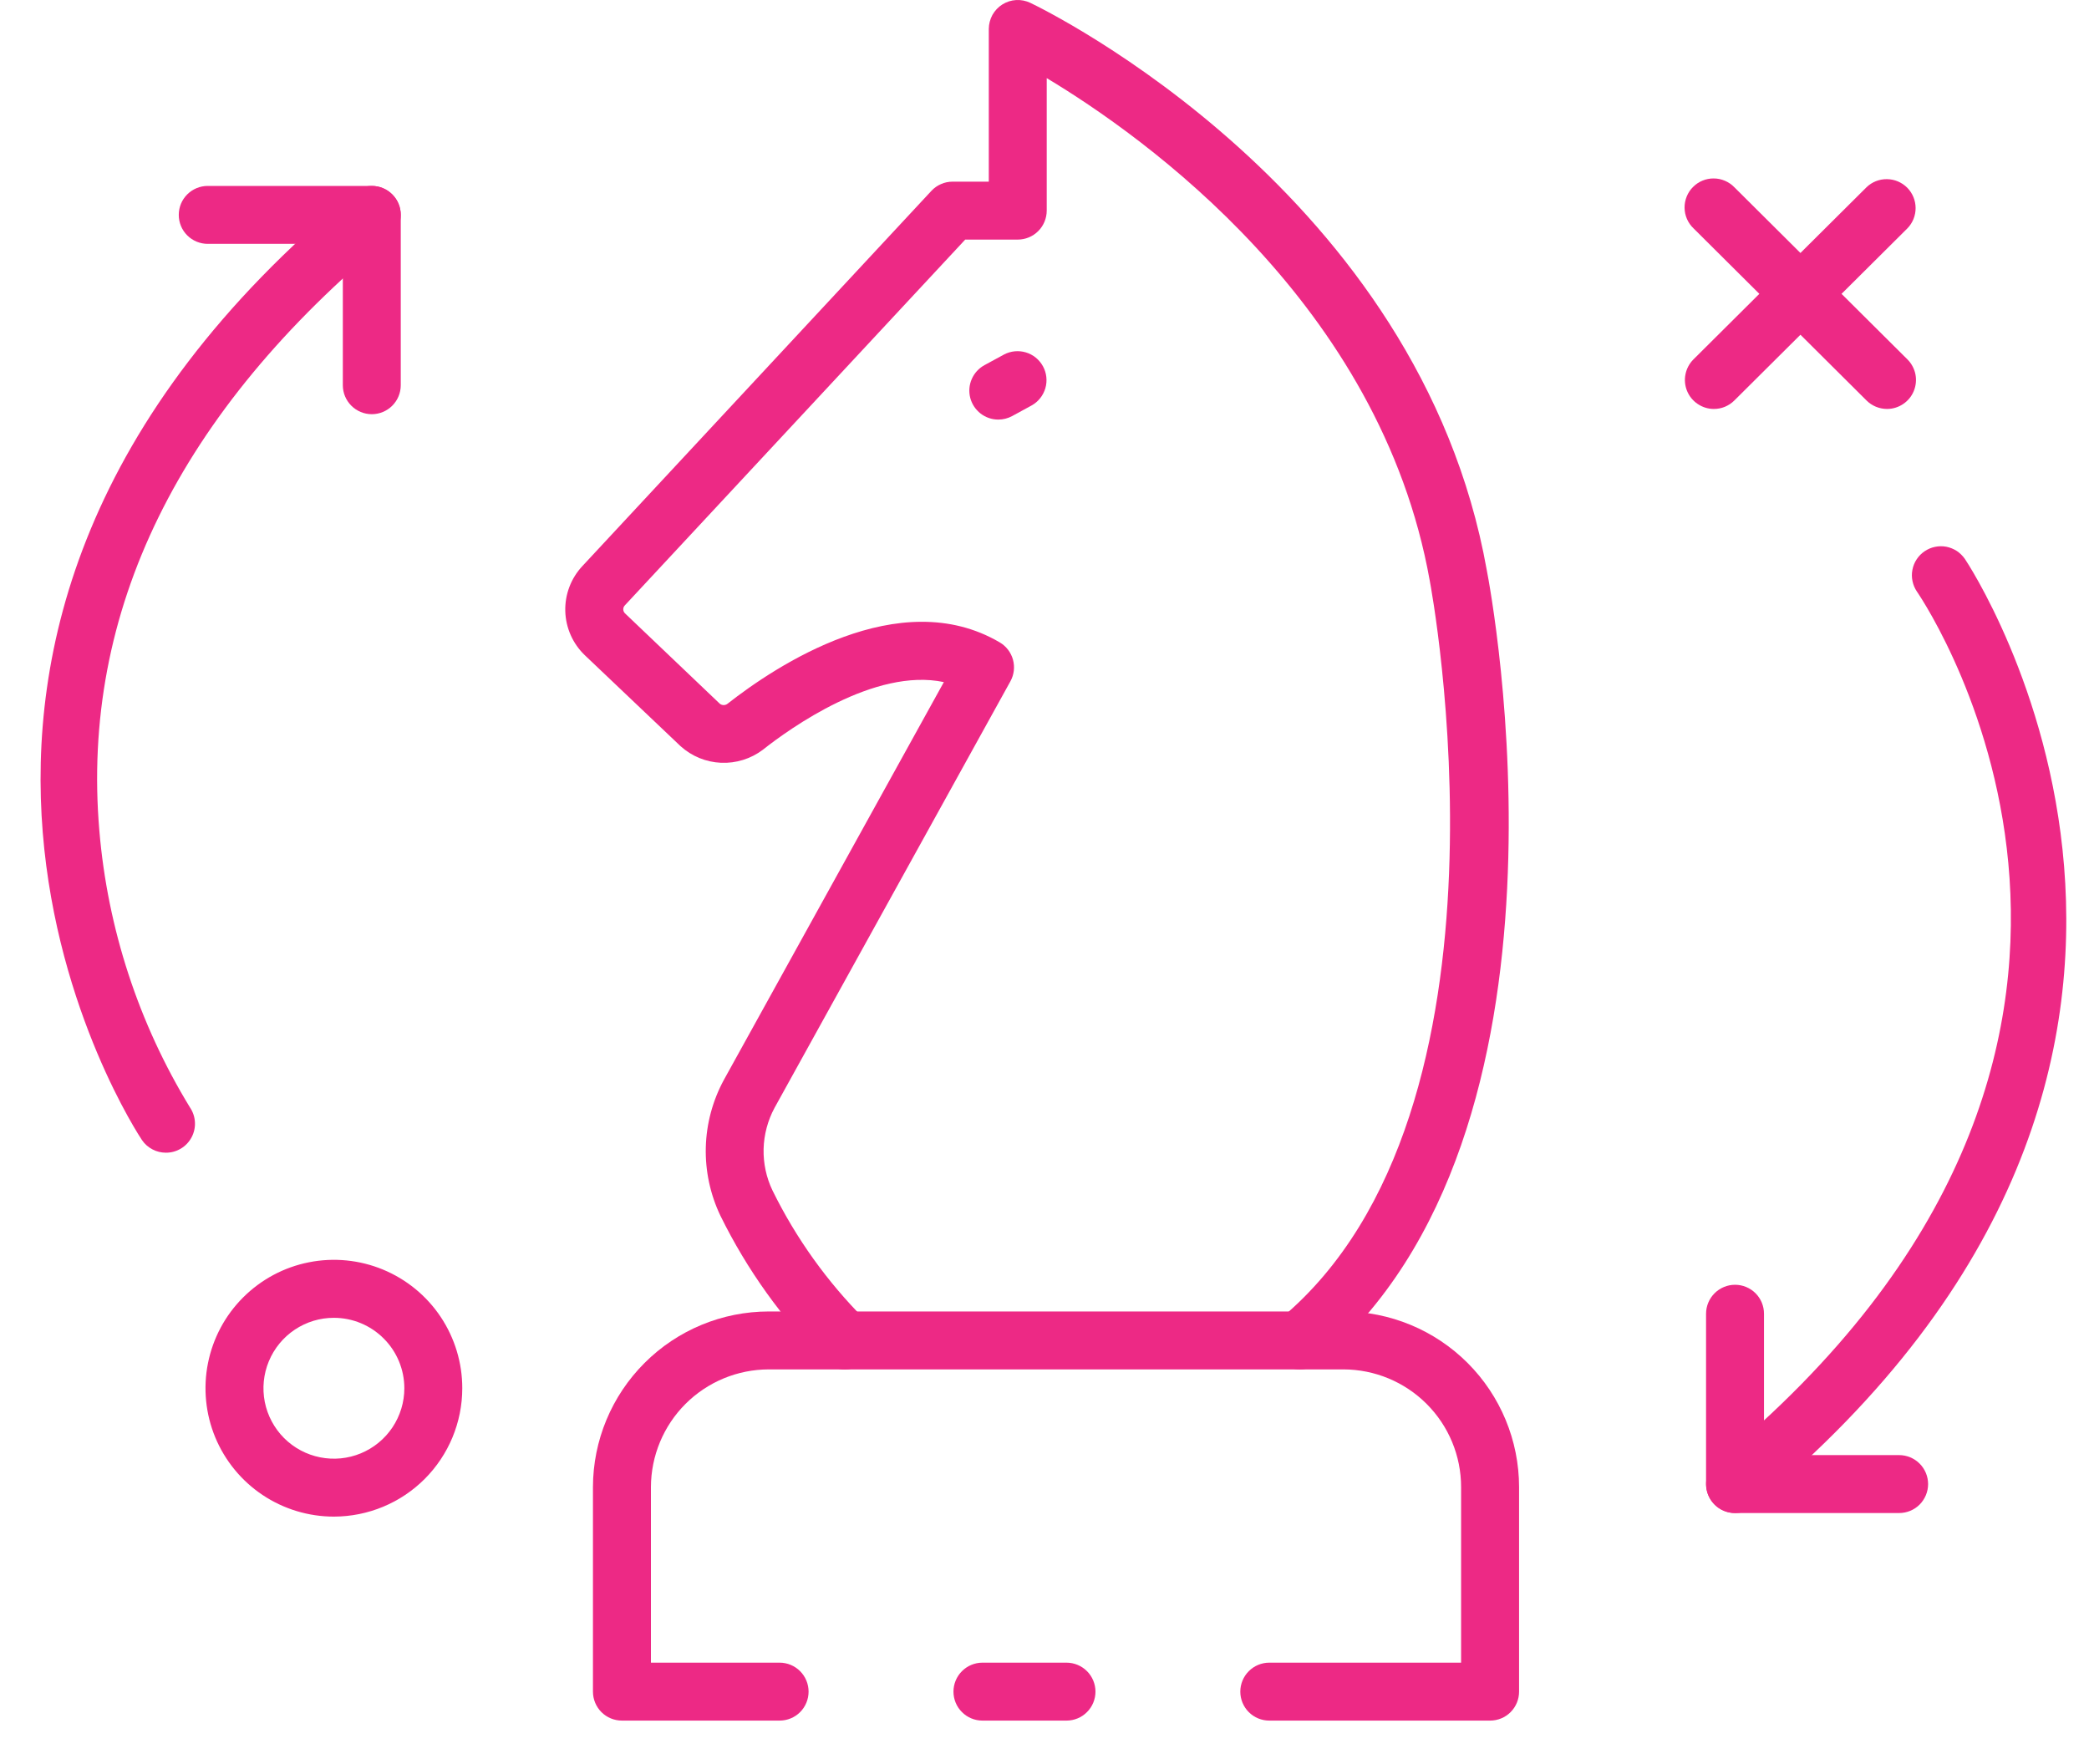 <svg width="45" height="38" viewBox="0 0 45 38" fill="none" xmlns="http://www.w3.org/2000/svg">
<path d="M27.998 29.498C27.87 29.498 27.745 29.459 27.64 29.386C27.534 29.312 27.454 29.208 27.411 29.087C27.367 28.967 27.361 28.836 27.394 28.712C27.428 28.588 27.498 28.477 27.597 28.395C32.952 23.92 30.821 12.622 30.799 12.509C29.738 6.553 24.636 2.936 22.548 1.683V4.536C22.548 4.702 22.482 4.861 22.365 4.978C22.248 5.095 22.09 5.161 21.924 5.161H20.792L13.462 13.038C13.451 13.049 13.442 13.063 13.435 13.078C13.429 13.092 13.426 13.108 13.426 13.124C13.426 13.141 13.429 13.156 13.435 13.171C13.442 13.186 13.451 13.2 13.462 13.211L15.507 15.16C15.531 15.178 15.56 15.188 15.589 15.188C15.619 15.188 15.648 15.178 15.671 15.16C16.704 14.349 19.373 12.567 21.535 13.837C21.675 13.919 21.778 14.053 21.821 14.21C21.864 14.367 21.844 14.535 21.765 14.677L16.684 23.865C16.538 24.137 16.457 24.441 16.449 24.75C16.442 25.059 16.507 25.365 16.641 25.644C17.147 26.674 17.82 27.613 18.631 28.425C18.75 28.54 18.819 28.698 18.822 28.863C18.825 29.029 18.763 29.189 18.648 29.308C18.533 29.427 18.375 29.496 18.21 29.5C18.044 29.503 17.884 29.44 17.765 29.325C16.849 28.409 16.089 27.348 15.518 26.186C15.299 25.727 15.191 25.223 15.204 24.715C15.217 24.206 15.351 23.709 15.593 23.262L20.332 14.693C18.844 14.377 17.013 15.691 16.432 16.151C16.174 16.346 15.855 16.445 15.532 16.431C15.209 16.417 14.9 16.29 14.66 16.073L12.6 14.116C12.339 13.867 12.187 13.525 12.177 13.165C12.167 12.805 12.3 12.455 12.547 12.192L20.063 4.112C20.121 4.049 20.192 3.999 20.271 3.965C20.349 3.93 20.434 3.913 20.52 3.913H21.3V0.623C21.301 0.517 21.328 0.414 21.378 0.322C21.43 0.23 21.503 0.152 21.592 0.096C21.681 0.04 21.783 0.007 21.888 0.001C21.994 -0.005 22.099 0.016 22.194 0.061C22.535 0.224 30.577 4.156 32.027 12.28C32.121 12.764 34.312 24.412 28.399 29.354C28.286 29.448 28.144 29.499 27.998 29.498Z" fill="#ED2985"/>
<path d="M32.099 37.063H27.342C27.177 37.063 27.018 36.998 26.901 36.881C26.784 36.764 26.718 36.605 26.718 36.439C26.718 36.274 26.784 36.115 26.901 35.998C27.018 35.881 27.177 35.815 27.342 35.815H31.474V32.032C31.474 31.36 31.207 30.716 30.731 30.241C30.256 29.766 29.612 29.499 28.94 29.498H16.562C15.89 29.498 15.244 29.765 14.768 30.24C14.292 30.715 14.024 31.36 14.022 32.032V35.815H16.793C16.959 35.815 17.118 35.881 17.235 35.998C17.352 36.115 17.418 36.274 17.418 36.439C17.418 36.605 17.352 36.764 17.235 36.881C17.118 36.998 16.959 37.063 16.793 37.063H13.398C13.232 37.063 13.073 36.998 12.956 36.881C12.839 36.764 12.773 36.605 12.773 36.439V32.032C12.775 31.029 13.175 30.067 13.886 29.358C14.596 28.648 15.559 28.25 16.562 28.25H28.94C29.943 28.251 30.904 28.65 31.614 29.359C32.323 30.068 32.722 31.029 32.723 32.032V36.439C32.723 36.605 32.657 36.764 32.54 36.881C32.423 36.998 32.264 37.063 32.099 37.063Z" fill="#ED2985"/>
<path d="M22.973 37.063H21.163C20.998 37.063 20.839 36.998 20.722 36.88C20.605 36.764 20.539 36.605 20.539 36.439C20.539 36.274 20.605 36.115 20.722 35.998C20.839 35.881 20.998 35.815 21.163 35.815H22.973C23.139 35.815 23.298 35.881 23.415 35.998C23.532 36.115 23.598 36.274 23.598 36.439C23.598 36.605 23.532 36.764 23.415 36.88C23.298 36.998 23.139 37.063 22.973 37.063Z" fill="#ED2985"/>
<path d="M21.506 9.038C21.367 9.039 21.232 8.992 21.122 8.907C21.013 8.822 20.935 8.703 20.9 8.569C20.866 8.434 20.877 8.292 20.933 8.165C20.988 8.038 21.084 7.933 21.206 7.866L21.627 7.637C21.772 7.56 21.942 7.544 22.099 7.591C22.256 7.638 22.388 7.746 22.467 7.89C22.546 8.034 22.564 8.204 22.519 8.361C22.473 8.519 22.367 8.653 22.224 8.733L21.804 8.962C21.712 9.012 21.61 9.038 21.506 9.038Z" fill="#ED2985"/>
<path d="M37.376 32.592C37.247 32.592 37.122 32.553 37.017 32.479C36.912 32.405 36.832 32.3 36.788 32.179C36.745 32.058 36.74 31.927 36.774 31.803C36.808 31.679 36.879 31.569 36.978 31.487C47.781 22.57 41.565 13.14 41.293 12.743C41.247 12.675 41.215 12.599 41.198 12.518C41.181 12.438 41.18 12.355 41.196 12.275C41.211 12.194 41.242 12.117 41.287 12.049C41.332 11.98 41.39 11.921 41.458 11.875C41.526 11.829 41.602 11.796 41.682 11.78C41.762 11.763 41.845 11.762 41.926 11.777C42.006 11.793 42.083 11.824 42.152 11.868C42.22 11.914 42.279 11.972 42.326 12.039C42.399 12.145 49.471 22.793 37.773 32.451C37.661 32.542 37.52 32.593 37.376 32.592Z" fill="#ED2985"/>
<path d="M40.909 32.592H37.375C37.21 32.592 37.051 32.527 36.934 32.41C36.817 32.292 36.751 32.134 36.751 31.968V28.299C36.751 28.134 36.817 27.975 36.934 27.858C37.051 27.741 37.21 27.675 37.375 27.675C37.541 27.675 37.7 27.741 37.817 27.858C37.934 27.975 37.999 28.134 37.999 28.299V31.344H40.909C41.075 31.344 41.234 31.41 41.351 31.527C41.468 31.644 41.534 31.803 41.534 31.968C41.534 32.134 41.468 32.292 41.351 32.41C41.234 32.527 41.075 32.592 40.909 32.592Z" fill="#ED2985"/>
<path d="M3.574 24.83C3.473 24.83 3.373 24.806 3.283 24.758C3.193 24.711 3.116 24.643 3.059 24.559C2.986 24.452 -4.087 13.805 7.612 4.147C7.675 4.095 7.748 4.056 7.826 4.032C7.905 4.008 7.987 4 8.068 4.008C8.15 4.015 8.229 4.039 8.302 4.078C8.374 4.116 8.438 4.169 8.49 4.232C8.543 4.295 8.582 4.368 8.606 4.446C8.63 4.525 8.638 4.607 8.63 4.689C8.623 4.77 8.599 4.85 8.56 4.922C8.522 4.994 8.469 5.058 8.406 5.111C3.848 8.873 1.74 13.173 2.14 17.892C2.318 20.004 2.986 22.045 4.091 23.853C4.155 23.947 4.193 24.057 4.199 24.17C4.206 24.283 4.181 24.396 4.128 24.497C4.075 24.597 3.996 24.682 3.899 24.74C3.802 24.799 3.69 24.83 3.577 24.83H3.574Z" fill="#ED2985"/>
<path d="M8.009 8.922C7.843 8.922 7.685 8.856 7.568 8.739C7.451 8.622 7.385 8.464 7.385 8.298V5.253H4.475C4.309 5.253 4.15 5.187 4.033 5.07C3.916 4.953 3.851 4.795 3.851 4.629C3.851 4.463 3.916 4.305 4.033 4.188C4.15 4.071 4.309 4.005 4.475 4.005H8.009C8.175 4.005 8.333 4.071 8.45 4.188C8.567 4.305 8.633 4.463 8.633 4.629V8.298C8.633 8.464 8.567 8.622 8.45 8.739C8.333 8.856 8.175 8.922 8.009 8.922Z" fill="#ED2985"/>
<path d="M40.646 8.809C40.482 8.808 40.325 8.743 40.209 8.628L36.48 4.918C36.42 4.861 36.372 4.792 36.339 4.716C36.306 4.64 36.289 4.558 36.288 4.475C36.287 4.392 36.303 4.31 36.334 4.233C36.365 4.156 36.411 4.086 36.47 4.028C36.528 3.969 36.598 3.922 36.674 3.891C36.751 3.859 36.833 3.843 36.916 3.844C36.999 3.844 37.081 3.861 37.157 3.894C37.233 3.926 37.302 3.973 37.36 4.033L41.089 7.742C41.176 7.829 41.236 7.94 41.261 8.061C41.285 8.182 41.273 8.307 41.226 8.422C41.18 8.536 41.1 8.633 40.998 8.702C40.896 8.771 40.775 8.809 40.652 8.809H40.646Z" fill="#ED2985"/>
<path d="M36.916 8.809C36.793 8.809 36.673 8.771 36.571 8.702C36.468 8.633 36.389 8.536 36.342 8.422C36.295 8.308 36.283 8.182 36.308 8.061C36.332 7.94 36.392 7.829 36.479 7.742L40.208 4.033C40.326 3.919 40.484 3.857 40.648 3.859C40.812 3.861 40.968 3.927 41.084 4.043C41.199 4.159 41.264 4.316 41.265 4.479C41.266 4.643 41.203 4.801 41.089 4.918L37.359 8.628C37.301 8.686 37.232 8.731 37.156 8.763C37.08 8.794 36.999 8.81 36.916 8.809Z" fill="#ED2985"/>
<path d="M7.193 32.669C6.646 32.669 6.111 32.507 5.656 32.203C5.201 31.899 4.847 31.467 4.637 30.962C4.428 30.457 4.373 29.9 4.48 29.364C4.587 28.827 4.85 28.334 5.237 27.948C5.624 27.561 6.117 27.297 6.653 27.191C7.19 27.084 7.746 27.139 8.251 27.348C8.757 27.558 9.189 27.912 9.493 28.367C9.796 28.822 9.959 29.357 9.958 29.904C9.958 30.637 9.666 31.34 9.148 31.858C8.629 32.377 7.926 32.668 7.193 32.669ZM7.193 28.387C6.893 28.386 6.6 28.475 6.35 28.642C6.1 28.809 5.906 29.046 5.791 29.323C5.676 29.6 5.646 29.905 5.704 30.2C5.763 30.494 5.907 30.764 6.119 30.977C6.332 31.189 6.602 31.334 6.896 31.392C7.191 31.451 7.496 31.421 7.773 31.306C8.05 31.191 8.287 30.997 8.454 30.747C8.621 30.497 8.71 30.204 8.71 29.904C8.71 29.502 8.55 29.116 8.265 28.832C7.981 28.547 7.595 28.387 7.193 28.387Z" fill="#ED2985"/>
</svg>
